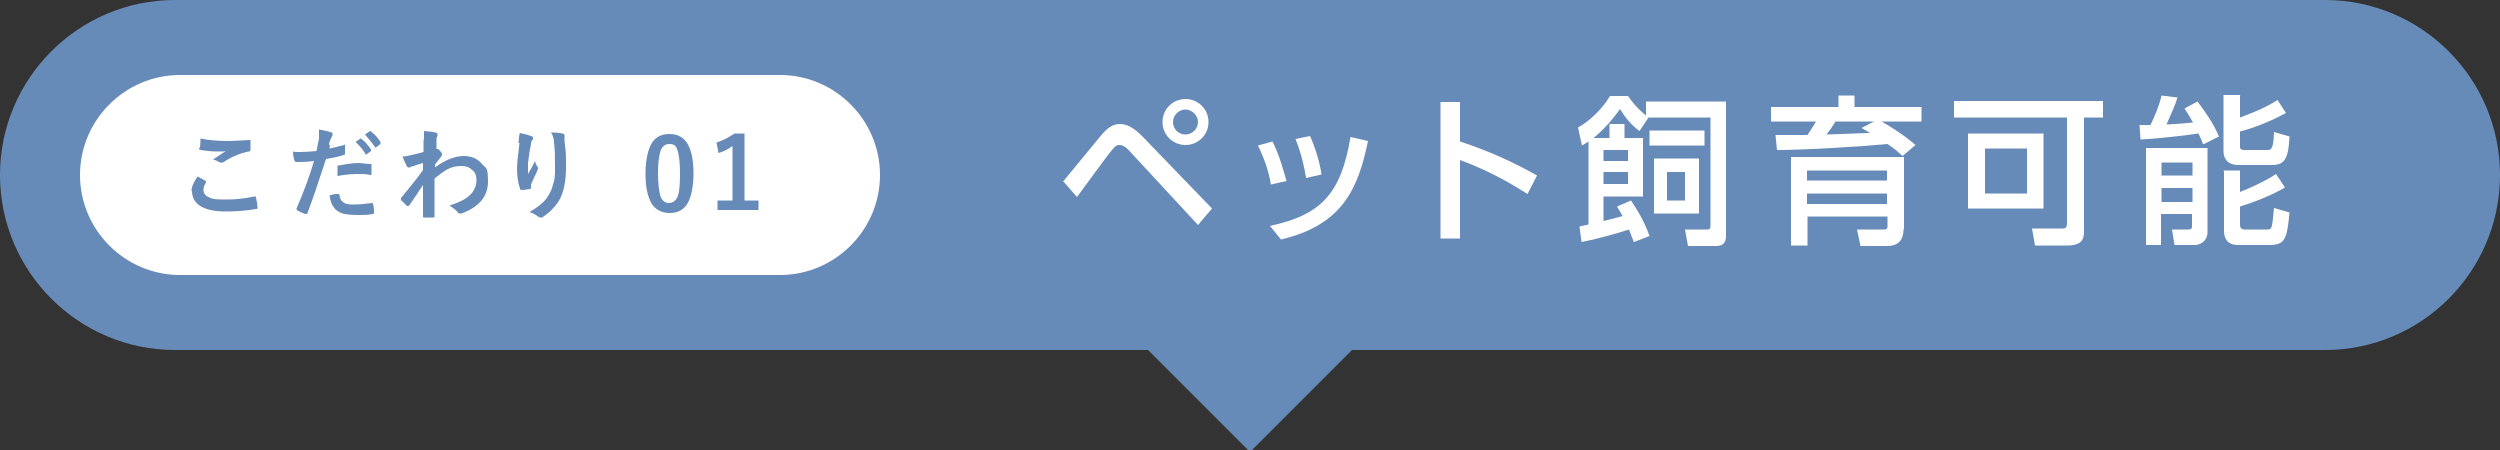 <?xml version="1.0" encoding="UTF-8"?>
<svg xmlns="http://www.w3.org/2000/svg" version="1.1" viewBox="0 0 500 90">
  <rect x="0" y="0" width="500" height="90" fill="#333333" stroke="none"/>
  <defs>
    <style>
      .cls-1 {
        fill: #fff;
      }

      .cls-2, .cls-3 {
        fill: #678bb8;
      }

      .cls-3, .cls-4 {
        display: none;
      }
    </style>
  </defs>
  <!-- Generator: Adobe Illustrator 28.6.0, SVG Export Plug-In . SVG Version: 1.2.0 Build 709)  -->
  <g>
    <g id="_レイヤー_1" data-name="レイヤー_1">
      <path class="cls-2" d="M250,19.6l35.4,35.4-35.4,35.4-35.4-35.4,35.4-35.4Z"/>
      <path class="cls-2" d="M35,0h430c19.3,0,35,15.7,35,35h0c0,19.3-15.7,35-35,35H35C15.7,70,0,54.3,0,35h0C0,15.7,15.7,0,35,0Z"/>
      <path class="cls-1" d="M36,15h120c11,0,20,9,20,20h0c0,11-9,20-20,20H36c-11,0-20-9-20-20h0c0-11,9-20,20-20Z"/>
      <path class="cls-2" d="M38.4,38.2c0,1.2.5,2.2,1.5,2.9,1.2.8,2.9,1.2,5.3,1.2s4.2-.2,6-.5c.2,0,.3,0,.3-.3h0c0-.7-.2-1.4-.3-2,0,0,0-.2-.2-.2h-.2c-1.8.4-3.6.6-5.4.6s-2.8,0-3.5-.4c-.8-.3-1.2-.8-1.2-1.5s.2-1,.5-1.5c0,0,0,0,0-.2s0,0-.2-.2c-.5-.3-1-.5-1.5-.8-.8,1.2-1.2,2.1-1.2,2.9h0ZM39.8,29.6c0,.2,0,.3.3.4,1.3.2,2.4.3,3.5.3s1.3,0,1.6-.1c-.7.4-1.5,1-2.6,1.7.5.1.9.3,1.4.6,0,0,.3,0,.4,0,.2,0,.3,0,.5-.2,1.7-1.1,3.3-1.7,4.9-2,.2,0,.3-.2.3-.4,0-.6,0-1.2,0-1.7,0-.1,0-.2-.2-.2h0c-1.9.1-3.3.2-4.2.2-2.3,0-4.2-.2-5.6-.5,0,1-.1,1.6-.1,1.8h0Z"/>
      <path class="cls-2" d="M73,30.8q0,.1.2.1s0,0,.2-.1l.8-.6q0-.1,0-.2s0-.1,0-.1c-.6-.9-1.2-1.6-1.9-2.1q0-.1-.2-.1h0l-1,.7c.7.6,1.4,1.4,2,2.4h0ZM74.9,29.4q0,.1.2.1s0,0,.2-.1l.8-.6q0-.1,0-.2t0-.2c-.5-.8-1.1-1.5-1.9-2.1q0-.1-.2-.1h0l-1,.7c.7.9,1.4,1.6,2,2.5h0ZM65.8,29c0-.5.2-.8.3-1.1,0-.1.2-.4.4-.8,0-.1,0-.2,0-.3,0-.2,0-.3-.2-.3-.5-.2-1.3-.4-2.5-.6,0,.6,0,1.2,0,1.8-.2,1.1-.4,1.9-.5,2.5-1.1.1-2.2.2-3.2.2s-1.2,0-1.5-.1c0,.9.2,1.5.3,1.8,0,.2.2.3.4.3.9,0,2.1,0,3.5-.2-.9,3.1-2.1,6.3-3.5,9.5h0c0,.2,0,.3.2.4.4.2.9.5,1.6.7h.2c0,0,.2,0,.2-.2,1.1-2.9,2.3-6.5,3.7-10.8,1.2-.2,2.3-.4,3.5-.8.2,0,.3-.1.3-.3h0c0-.5,0-1,0-1.5s0-.2-.2-.2h0c-1.1.3-2,.5-2.8.7-.1,0-.1-.3,0-.7h0ZM66.9,41.7c.4.4,1,.8,1.6,1,.8.2,1.8.3,3.2.3s1.8,0,2.8-.2c.2,0,.3,0,.3-.2h0c0-.6,0-1.2-.2-1.8,0,0,0-.2-.2-.2h0c-1.5.2-2.6.3-3.4.3s-1.6,0-2.1-.3c-.6-.3-.9-.8-1-1.5,0-.2,0-.3-.3-.3-.4,0-.9,0-1.7.3.2,1.2.5,2.1,1.1,2.6h0ZM71.6,34.8c.9,0,1.7,0,2.5.2h0c.2,0,.2,0,.2-.4v-1.6c0,0,0-.2,0-.2,0,0,0,0-.3,0-.8,0-1.6-.2-2.3-.2-1.1,0-2.4.2-3.9.5,0,0-.2,0-.3,0s0,0,0,.3c0,.3,0,.9,0,1.8,1.6-.3,2.9-.4,4.1-.4h0Z"/>
      <path class="cls-2" d="M84.7,27.8v2.6c-1,.3-2,.5-2.8.7-.5.1-.9.2-1.4.2.2.6.5,1.2.8,1.8,0,.2.3.4.4.4,0,0,0,0,.2,0,.2,0,.3-.2.4-.2.4,0,1.1-.4,2.3-.7v1.4c-1.1,1.6-2.6,3.4-4.4,5.6,0,0,0,.2,0,.2,0,0,0,.2,0,.2.4.4.8.8,1.2,1.2,0,0,.2,0,.2,0,0,0,.2,0,.3-.2.9-1.3,1.8-2.6,2.7-4,0,2.6,0,4.6,0,6.2h0c0,.2,0,.3.2.3.6,0,1.2,0,1.8,0,.2,0,.3,0,.3-.2,0-.6,0-1.8,0-3.6,0-1.7,0-3,0-4,1-.8,1.8-1.4,2.5-1.8.9-.5,1.9-.7,2.8-.7s1.6.2,2.1.7c.7.4,1,1.2,1,2.2s-.5,2.2-1.4,3c-1,.9-2.4,1.5-4,2,.6.4,1.2.8,1.6,1.3,0,.2.3.3.5.3s.2,0,.3,0c3.5-1.3,5.3-3.4,5.3-6.4s-.4-2.6-1.2-3.5c-.9-1.1-2.1-1.6-3.7-1.6s-3.8.8-5.7,2.3v-.6c.3-.4.7-.9,1.1-1.4.2-.3.3-.4.3-.6s0-.3-.3-.6c-.2-.3-.4-.5-.5-.5h-.3c0-.2,0-.5,0-.9v-.8c0-.4,0-.7.2-.9,0-.1,0-.2,0-.3,0-.2,0-.3-.4-.4-.4-.1-1.1-.2-2.3-.3,0,.6,0,1.2,0,1.8h0Z"/>
      <path class="cls-2" d="M103.9,28.6c-.3,2.5-.5,4.1-.5,5,0,1.6.2,3,.6,4.1,0,.2.2.3.3.3.8,0,1.4-.2,1.6-.2s.3,0,.3-.3c0-.3,0-.5,0-.6.2-.5.6-1.4,1.2-2.6,0-.2.2-.4.2-.5s0-.2,0-.3c-.3-.4-.5-.8-.6-1.3-.4.9-.9,1.7-1.4,2.6v-.5c0-.3,0-.8,0-1.7.2-1.7.4-2.9.6-3.8,0-.5.2-.8.4-.9,0-.1,0-.2,0-.3,0-.2,0-.3-.4-.4-.5-.2-1.2-.4-2.2-.6-.2.3-.2,1.1-.3,2h0ZM110.8,28.5c.2,1.5.2,3.1.2,4.8s0,2.6-.4,3.6c-.2,1-.7,1.9-1.3,2.8-.7.9-1.8,1.8-3.4,2.7.6.2,1.2.5,1.7.9,0,0,.3.2.4.2s.3,0,.4,0c1.4-.9,2.5-2,3.3-3.2,1-1.6,1.5-3.9,1.5-6.9s0-2.6-.3-5.2v-1.1c0-.2,0-.3-.4-.4-.4-.1-1.2-.2-2.3-.2.4.6.6,1.3.6,2.1h0Z"/>
      <path class="cls-3" d="M130.5,28.4c-1,1.3-1.4,3.4-1.4,6.3s.4,4.5,1.1,5.8c.8,1.4,2,2.1,3.7,2.1s2.6-.5,3.4-1.6c.9-1.3,1.4-3.4,1.4-6.3s-.4-4.5-1.1-5.8c-.8-1.4-2-2.1-3.7-2.1-1.4,0-2.6.6-3.4,1.6h0ZM135.6,29.9c.4.8.6,2.4.6,4.8s-.1,3.6-.4,4.5c-.3,1-.9,1.5-1.8,1.5s-1.3-.4-1.6-1.1c-.4-.9-.6-2.5-.6-4.9s.2-3.5.5-4.4c.3-1,.9-1.4,1.8-1.4.6-.1,1.1.3,1.5,1h0Z"/>
      <path class="cls-3" d="M145.2,31.6c.1-1.8.8-2.8,2.2-2.8s1,.2,1.4.5c.4.4.6.9.6,1.6s-.1,1.1-.4,1.6c-.3.6-1,1.4-2,2.4-2,2-3.5,3.9-4.4,5.7v1.8h9.5v-2h-6.9c.6-1.1,1.8-2.5,3.7-4.2,1.1-1,1.9-1.9,2.3-2.6.5-.8.8-1.7.8-2.6s-.4-2.2-1.1-2.9c-.8-.8-2-1.2-3.5-1.2s-2.2.3-3,.9c-1,.7-1.5,1.8-1.7,3.3l2.5.5Z"/>
      <g class="cls-4">
        <path class="cls-1" d="M220.9,33.3h6.2v8.5c.3,1.1.6,2.3,2.5,3.4,1.9,1,3.5,1,5.5,1h14.4l-.7,2.9h-14.5c-3,0-6.1-.8-7.8-3.5-1.2,1.7-2.6,3-4.3,4.2l-1.7-3.2c.9-.5,2.8-1.7,3.6-2.7v-7.6h-3.1v-3h-.1ZM223.6,22.2c2.2,2,3.7,4.2,4.5,5.3l-2.5,2c-1.4-2.1-3.4-4.3-4.4-5.4l2.4-1.9ZM227.9,22.6h8.9v5.4h-5.8v1.3c0,.5.1.5.6.5h2.5c.8,0,.9-.1,1.1-1.3l2.7.3c-.4,2.7-.8,3.2-1.9,3.2h-5.5c-2.2,0-2.2-1.5-2.2-2v-4h5.8v-1.3h-6.3v-2.1h0ZM229,43.1c2.5-.7,4-1.3,5.4-2h-6.4v-2.6h4.9v-2.1h-4.1v-2.5h4.1v-1.2h2.9v1.2h5v-1.2h2.9v1.2h4.3v2.5h-4.3v2.1h5.1v2.6h-5.8c2.9,1.4,3.5,1.6,5.9,2.3l-1.6,2.4c-2.5-.8-4.3-1.7-6.7-3.2l2-1.5h-8l2.3,1.5c-1.8,1.3-4.3,2.4-5.9,3l-2-2.5ZM235.9,36.4v2.1h5v-2.1h-5ZM244.9,24.8h-6.6v-2.2h9.3v5.4h-6.5v1.2c0,.5.3.6.8.6h3.3c.7,0,.7-.1.9-1.3l2.8.3c-.2,2-.6,3.2-1.9,3.2h-5.8c-.6,0-2.5,0-2.5-1.8v-4.2h6.3v-1.2h-.1Z"/>
        <path class="cls-1" d="M254.6,37.9c.9-.2,1.7-.4,4.4-1.2v-6.9h-4.2v-2.8h4.2v-5.2h3.1v5.2h3.1v2.8h-3.2v6c1.8-.6,2.4-.8,3.3-1.1l.2,2.8c-.8.4-1.3.6-3.5,1.3v8.5c0,1.3-.5,2.4-2.7,2.4h-4l-.5-3h3.1c.8,0,.9,0,.9-.6v-6.4c-.7.2-3.5,1.1-3.9,1.2l-.3-3ZM282,23v12.5h-5.4c.5,6.4,4.6,9.7,6.9,11.3l-1.9,3c-4.2-3.5-7.2-7.5-7.9-14.3h-4.3c-.3,8.8-2.6,12.4-4.5,14.5l-2.5-2.4c3.8-3.7,4.1-9.5,4.1-12.2v-12.4h15.5ZM269.4,25.9v6.8h9.7v-6.8s-9.7,0-9.7,0Z"/>
        <path class="cls-1" d="M307.6,22.8h3.4v5.8h5.2v3.1h-5.2v2.5c0,1.9-.3,7.5-4.2,10.7-3,2.5-7.5,3.4-9.7,3.8l-1.4-3.1c2.9-.4,7-1.2,9.4-3.6,2.2-2.3,2.4-6.2,2.4-7.8v-2.5h-9.5v7.8h-3.5v-7.8h-5.1v-3.1h5.1v-5.6h3.5v5.6h9.6v-5.8Z"/>
        <path class="cls-1" d="M350.3,33.9v3.6h-26.6v-3.6h26.6Z"/>
        <path class="cls-1" d="M362,24.3v8.9c5.8-1.1,10.1-3,14-5.1l1.9,3.1c-6.3,3.1-11.7,4.5-16,5.4v6.4c0,1.4.6,1.7,2.4,1.7h10c3.2,0,4.9-.3,5.9-.5v3.6c-1.1,0-2.5.3-6.2.3h-10.2c-4,0-5.4-1.3-5.4-4.1v-19.7h3.6ZM377.6,28.1c-.8-2.2-1.2-3-2.1-4.8l2.3-.8c.9,1.6,1.6,3,2.2,4.7l-2.4.9ZM381.6,27.3c-.9-2.5-1.4-3.5-2.1-4.8l2.2-.8c.8,1.4,1.6,2.9,2.1,4.6l-2.2,1Z"/>
        <path class="cls-1" d="M388.9,45.7c6.4-2.3,14-8.9,17.3-18h-15.6v-3.3h20.2c-.4,1.8-1.5,6.5-5.8,12.4,3.5,2.8,6.9,5.8,10.1,8.9l-2.8,2.8c-3.4-4-8-8-9.4-9.2-3.5,4-7.3,7.1-12,9.1l-2-2.7Z"/>
      </g>
      <g class="cls-4">
        <path class="cls-1" d="M220.4,39.8c1.8-2.9,3-6.1,3.6-9.4h-3.1v-2.9h3.4v-5.6h2.9v5.6h2.6v2.9h-2.6c.3.9,1.3,4,3.3,6.4v-1.7h17.5v2.5h-17.4v-.9l-1.6,2.7c-.6-1-1-1.8-1.7-4v14.5h-2.9v-12.9c-1,3.4-2.2,5.4-2.7,6.3l-1.3-3.5ZM235.9,43.9c-1.2,2-2.6,3.8-5.3,5.5l-2-2.1c2.9-1.5,4.2-3.9,4.6-4.6l2.7,1.2ZM230.1,22.6h18.8v2.6h-6v1.6h5.1v6.9h-17.2v-6.9h4.9v-1.6h-5.6v-2.6ZM230.1,39.4h18.8v2.8h-8.2v5.5c0,1-.4,2.2-2.2,2.2h-4l-.4-3h2.8c.7,0,.7-.4.7-.6v-4.1h-7.6v-2.8h.1ZM233.5,29v2.5h2.2v-2.5h-2.2ZM238.2,25.2v1.6h2.2v-1.6h-2.2ZM238.2,29v2.5h2.2v-2.5h-2.2ZM247,49.7c-2.1-1.8-3.6-4.1-4.5-5.7l2.6-1c1.2,2,2.7,3.6,4,4.7l-2.1,2ZM242.9,29v2.5h2.3v-2.5h-2.3Z"/>
        <path class="cls-1" d="M265.2,29.8c-.6.6-.9.8-1.7,1.4l-2.1-2.2c4.5-3.7,5.5-6.2,5.9-7.2l3.3.4c-.2.6-.5,1.2-1.1,2.2h3.4c.2-.6.8-2,1-2.6l3.4.3c-.3.8-.6,1.5-1,2.3h6.3v2.5h-6.6v2h5.8v2.3h-5.8v2.1h5.8v2.3h-5.8v2.1h7v2.5h-12.6v2.2h12.6v2.8h-12.6v4.8h-3v-4.8h-12.6v-2.8h12.6v-2.2h-2.2v-10.4h0ZM256.2,27.7c2.2.9,2.9,1.2,4.9,2.4l-1.6,2.6c-1.8-1.1-4-2.1-4.7-2.3l1.4-2.7ZM255.8,38.6c.9-.7,3.8-3.1,6.5-6.7l1.8,2.5c-1.3,1.9-3.7,4.7-6.4,6.8l-1.9-2.6ZM257.5,22.3c1.9.8,3.3,1.5,4.9,2.4l-1.6,2.7c-1-.6-2.8-1.7-4.8-2.5l1.5-2.6ZM268,26.9v2h5.1v-2h-5.1ZM268,31.2v2.1h5.1v-2.1s-5.1,0-5.1,0ZM268,35.5v2.1h5.1v-2.1h-5.1Z"/>
        <path class="cls-1" d="M307.6,22.8h3.4v5.8h5.2v3.1h-5.2v2.5c0,1.9-.3,7.5-4.2,10.7-3,2.5-7.5,3.4-9.7,3.8l-1.4-3.1c2.9-.4,7-1.2,9.4-3.6,2.2-2.3,2.4-6.2,2.4-7.8v-2.5h-9.5v7.8h-3.5v-7.8h-5.1v-3.1h5.1v-5.6h3.5v5.6h9.6v-5.8Z"/>
        <path class="cls-1" d="M350.3,33.9v3.6h-26.6v-3.6h26.6Z"/>
        <path class="cls-1" d="M362,24.3v8.9c5.8-1.1,10.1-3,14-5.1l1.9,3.1c-6.3,3.1-11.7,4.5-16,5.4v6.4c0,1.4.6,1.7,2.4,1.7h10c3.2,0,4.9-.3,5.9-.5v3.6c-1.1,0-2.5.3-6.2.3h-10.2c-4,0-5.4-1.3-5.4-4.1v-19.7h3.6ZM377.6,28.1c-.8-2.2-1.2-3-2.1-4.8l2.3-.8c.9,1.6,1.6,3,2.2,4.7l-2.4.9ZM381.6,27.3c-.9-2.5-1.4-3.5-2.1-4.8l2.2-.8c.8,1.4,1.6,2.9,2.1,4.6l-2.2,1Z"/>
        <path class="cls-1" d="M388.9,45.7c6.4-2.3,14-8.9,17.3-18h-15.6v-3.3h20.2c-.4,1.8-1.5,6.5-5.8,12.4,3.5,2.8,6.9,5.8,10.1,8.9l-2.8,2.8c-3.4-4-8-8-9.4-9.2-3.5,4-7.3,7.1-12,9.1l-2-2.7Z"/>
      </g>
      <g class="cls-4">
        <path class="cls-2" d="M142.9,30.7c.1-2.5,1.8-3.9,4.7-3.9s2.5.4,3.2,1.1,1.2,1.8,1.2,2.8c0,1.6-.8,2.7-2.4,3.4,1.9.6,2.7,1.8,2.7,3.7s-.6,2.8-1.7,3.7c-.9.7-2,1-3.4,1-3.1,0-4.9-1.5-4.9-4.1h2.1c0,1.3,1,2,2.8,2s2.8-1,2.8-2.6-.5-1.9-1.5-2.3c-.4-.2-1.3-.3-2.2-.3h-.5v-2h.6c2.1,0,3.2-.9,3.2-2.4s-.9-2.1-2.3-2.1-2.3.7-2.4,1.9h-2Z"/>
      </g>
      <g>
        <path class="cls-2" d="M133.9,26.8c1.7,0,2.9.7,3.7,2.1.7,1.3,1.1,3.2,1.1,5.8s-.5,5.1-1.4,6.3c-.8,1.1-1.9,1.6-3.4,1.6s-3-.7-3.7-2.1c-.7-1.3-1.1-3.2-1.1-5.8s.5-5,1.4-6.3c.8-1.1,1.9-1.6,3.4-1.6ZM133.9,28.8c-.9,0-1.5.5-1.8,1.4s-.5,2.4-.5,4.4.2,4,.6,4.9c.3.7.9,1.1,1.6,1.1s1.5-.5,1.8-1.5c.3-.9.4-2.4.4-4.5s-.2-3.9-.6-4.8c-.2-.7-.7-1-1.5-1Z"/>
        <path class="cls-2" d="M146.9,26.7c-1.2.8-2.3,1.4-3.6,1.8l.4,2.1c1.1-.3,2-.8,2.8-1.4v10.9h-3v1.9h8.2v-1.9h-2.8v-13.4h-2Z"/>
        <path class="cls-3" d="M143.8,31.2c.1-1.8.8-2.8,2.2-2.8s1,.2,1.4.5c.4.4.6.9.6,1.6s-.1,1.1-.4,1.6c-.3.6-1,1.4-2,2.4-2,2-3.5,3.9-4.4,5.7v1.8h9.5v-2h-6.9c.6-1.1,1.8-2.5,3.7-4.2,1.1-1,1.9-1.9,2.3-2.6.5-.8.8-1.7.8-2.6s-.4-2.2-1.1-2.9c-.8-.8-2-1.2-3.5-1.2s-2.2.3-3,.9c-1,.7-1.5,1.8-1.7,3.3l2.5.5Z"/>
        <path class="cls-3" d="M150.8,27v10h1.9v1.9h-1.9v3.5h-2.3v-3.5h-5.8v-1.8l5-10.1s3.1,0,3.1,0ZM148.5,37v-3.4c0-1.1,0-2.6.1-4.7h-.3c-.5,1.2-1,2.5-1.7,4l-1.9,4h3.8q0,.1,0,.1Z"/>
      </g>
      <g>
        <path class="cls-1" d="M212.7,36.2c1.2-1.4,6.4-7.8,7.5-9.1,1.5-1.8,2.6-2.3,3.8-2.3s2.7.6,4.6,2.6l13.8,14.3-2.8,3.3-13.7-14.8c-.5-.6-1.3-1.2-2-1.2s-1,.4-1.5,1c-1.2,1.4-6,8.1-7,9.4l-2.8-3.2ZM241.7,24.4c0,2.6-2.1,4.6-4.6,4.6s-4.6-2-4.6-4.6,2.1-4.6,4.6-4.6,4.6,2,4.6,4.6ZM234.6,24.4c0,1.4,1.1,2.5,2.5,2.5s2.5-1.2,2.5-2.5-1.2-2.5-2.5-2.5-2.5,1.1-2.5,2.5Z"/>
        <path class="cls-1" d="M254.2,37c-.5-3.1-1.5-5.6-2.6-7.9l2.9-.8c1.4,2.8,2.2,5.8,2.8,7.9l-3.1.7ZM253.9,45.2c10.4-2.2,14.3-6.5,16.2-17.8l3.5.8c-2,9.7-5.2,16.8-17.4,19.7l-2.2-2.7ZM261.2,35.5c-.3-1.7-.8-4.5-2.1-7.7l2.9-.6c1.1,2.4,2,5.5,2.3,7.7l-3.1.7Z"/>
        <path class="cls-1" d="M305.5,38.8c-2.1-1.3-6.7-4.3-13.5-6.8v15.7h-3.9v-27.3h3.9v7.9c7.1,2.3,12.6,5.2,15.4,6.8l-1.9,3.7Z"/>
        <path class="cls-1" d="M326.8,48.5c-.2-.6-.7-1.7-1-2.6-1.8.6-5.9,1.8-9.5,2.5l-.4-3.1c.8-.2,1-.2,1.8-.4v-16.6c-.5.3-.6.4-1.3.8l-.8-3.6c2.4-1.3,5-3.9,6.4-6.3h3.6c1.8,2.6,3.4,3.7,3.6,3.9v-2.8h16v26.7c0,.8,0,2.2-2,2.2h-5.6l-.6-3.3h4.4c.4,0,.7,0,.7-.9v-21.5h-12.4l-1.8,2.7c-1.8-1.3-2.9-2.8-3.9-4.4-.7,1-2.6,3.6-5.3,5.8h3.2v-2.8h3v2.8h3.7v11.7h-7.9v4.9c1.5-.4,2.6-.6,3.8-1-.3-.5-.4-.8-1.1-1.9l2.8-1.2c2.5,3.7,3.3,6,3.7,7.1l-3.1,1.2ZM320.7,30v2.2h4.9v-2.2h-4.9ZM320.7,34.4v2.4h4.9v-2.4h-4.9ZM340.9,26.1v3h-11v-3h11ZM339.8,31.7v11h-9v-11h9ZM333.4,34.4v5.7h3.6v-5.7h-3.6Z"/>
        <path class="cls-1" d="M380.5,31.2c-.9-.8-1.2-1.2-3-2.4-5.2.5-16.3,1.2-22.1,1.2l-.3-3c2.7,0,4.7,0,6.4,0,.8-1.2,1.4-2.2,1.7-2.7h-9v-2.9h13.5v-2.3h3.2v2.3h13.4v2.9h-8c.8.4,4.3,2.5,6.8,4.7l-2.6,2.2ZM380.7,45.9c0,2.3-1.3,3.3-3.2,3.3h-5.4l-.7-3.3h5.1c.8,0,1,0,1-.8v-1.8h-16v5.8h-3.3v-17.7h22.6v14.4ZM377.4,34.1h-16v2h16v-2ZM377.4,38.7h-16v2.1h16v-2.1ZM374.8,24.3h-7.7c-.9,1.4-1,1.6-1.8,2.6,1.1,0,7.5-.3,8.7-.3-.4-.3-.5-.3-1.7-1l2.5-1.3Z"/>
        <path class="cls-1" d="M416.8,46.3c0,1.6-.5,2.8-3.4,2.8h-6.4l-.6-3.4h6.2c.6,0,.8-.4.8-1v-21.2h-22.6v-3.3h29.8v3.3h-3.8v22.8ZM408.7,41.7h-15.1v-15h15.1v15ZM405.4,29.7h-8.4v9h8.4v-9Z"/>
        <path class="cls-1" d="M440.6,28.8c-.2-.6-.4-1-.9-2.1-2,.3-7.6,1-11.6,1.2l-.2-2.9c1,0,1.1,0,2.2,0,.9-1.9,1.8-4,2.2-5.9l3.2.4c-.5,1.6-.9,2.4-2.2,5.4.4,0,3.5-.2,5.3-.4-.7-1.3-1.2-2-1.7-2.8l2.6-1.4c2.7,3.6,3.5,5.2,4.3,7l-3,1.5ZM429.2,29.6h12.3v16.8c0,2-1.7,2.6-2.5,2.6h-4.1l-.5-3.1h3.3c.4,0,.7-.1.7-.6v-2.5h-6.2v6.2h-3v-19.5ZM432.3,32.5v2.6h6.2v-2.6h-6.2ZM432.3,37.6v2.8h6.2v-2.8h-6.2ZM448,19.1v4.4c1-.4,4.8-1.7,7.5-3.5l1.7,2.6c-2.2,1.2-5.7,2.8-9.2,3.7v3c0,.3,0,.7.9.7h4.4c.9,0,1.4,0,1.5-3.6l3.1.9c-.2,4.3-.9,5.7-3.5,5.7h-6.7c-2.8,0-3-2.1-3-2.7v-11.3h3.4ZM444.7,34.1h3.3v4.3c1.3-.5,5-2.1,7.2-3.6l1.8,2.7c-2.9,1.7-6.7,3.1-9,3.8v3.6c0,.8.4,1,.9,1h4.4c1.1,0,1.1,0,1.5-4.3l3.1.9c-.5,5.3-.9,6.5-4,6.5h-6.3c-2.8,0-2.8-2.3-2.8-2.9v-11.8Z"/>
      </g>
    </g>
  </g>
</svg>